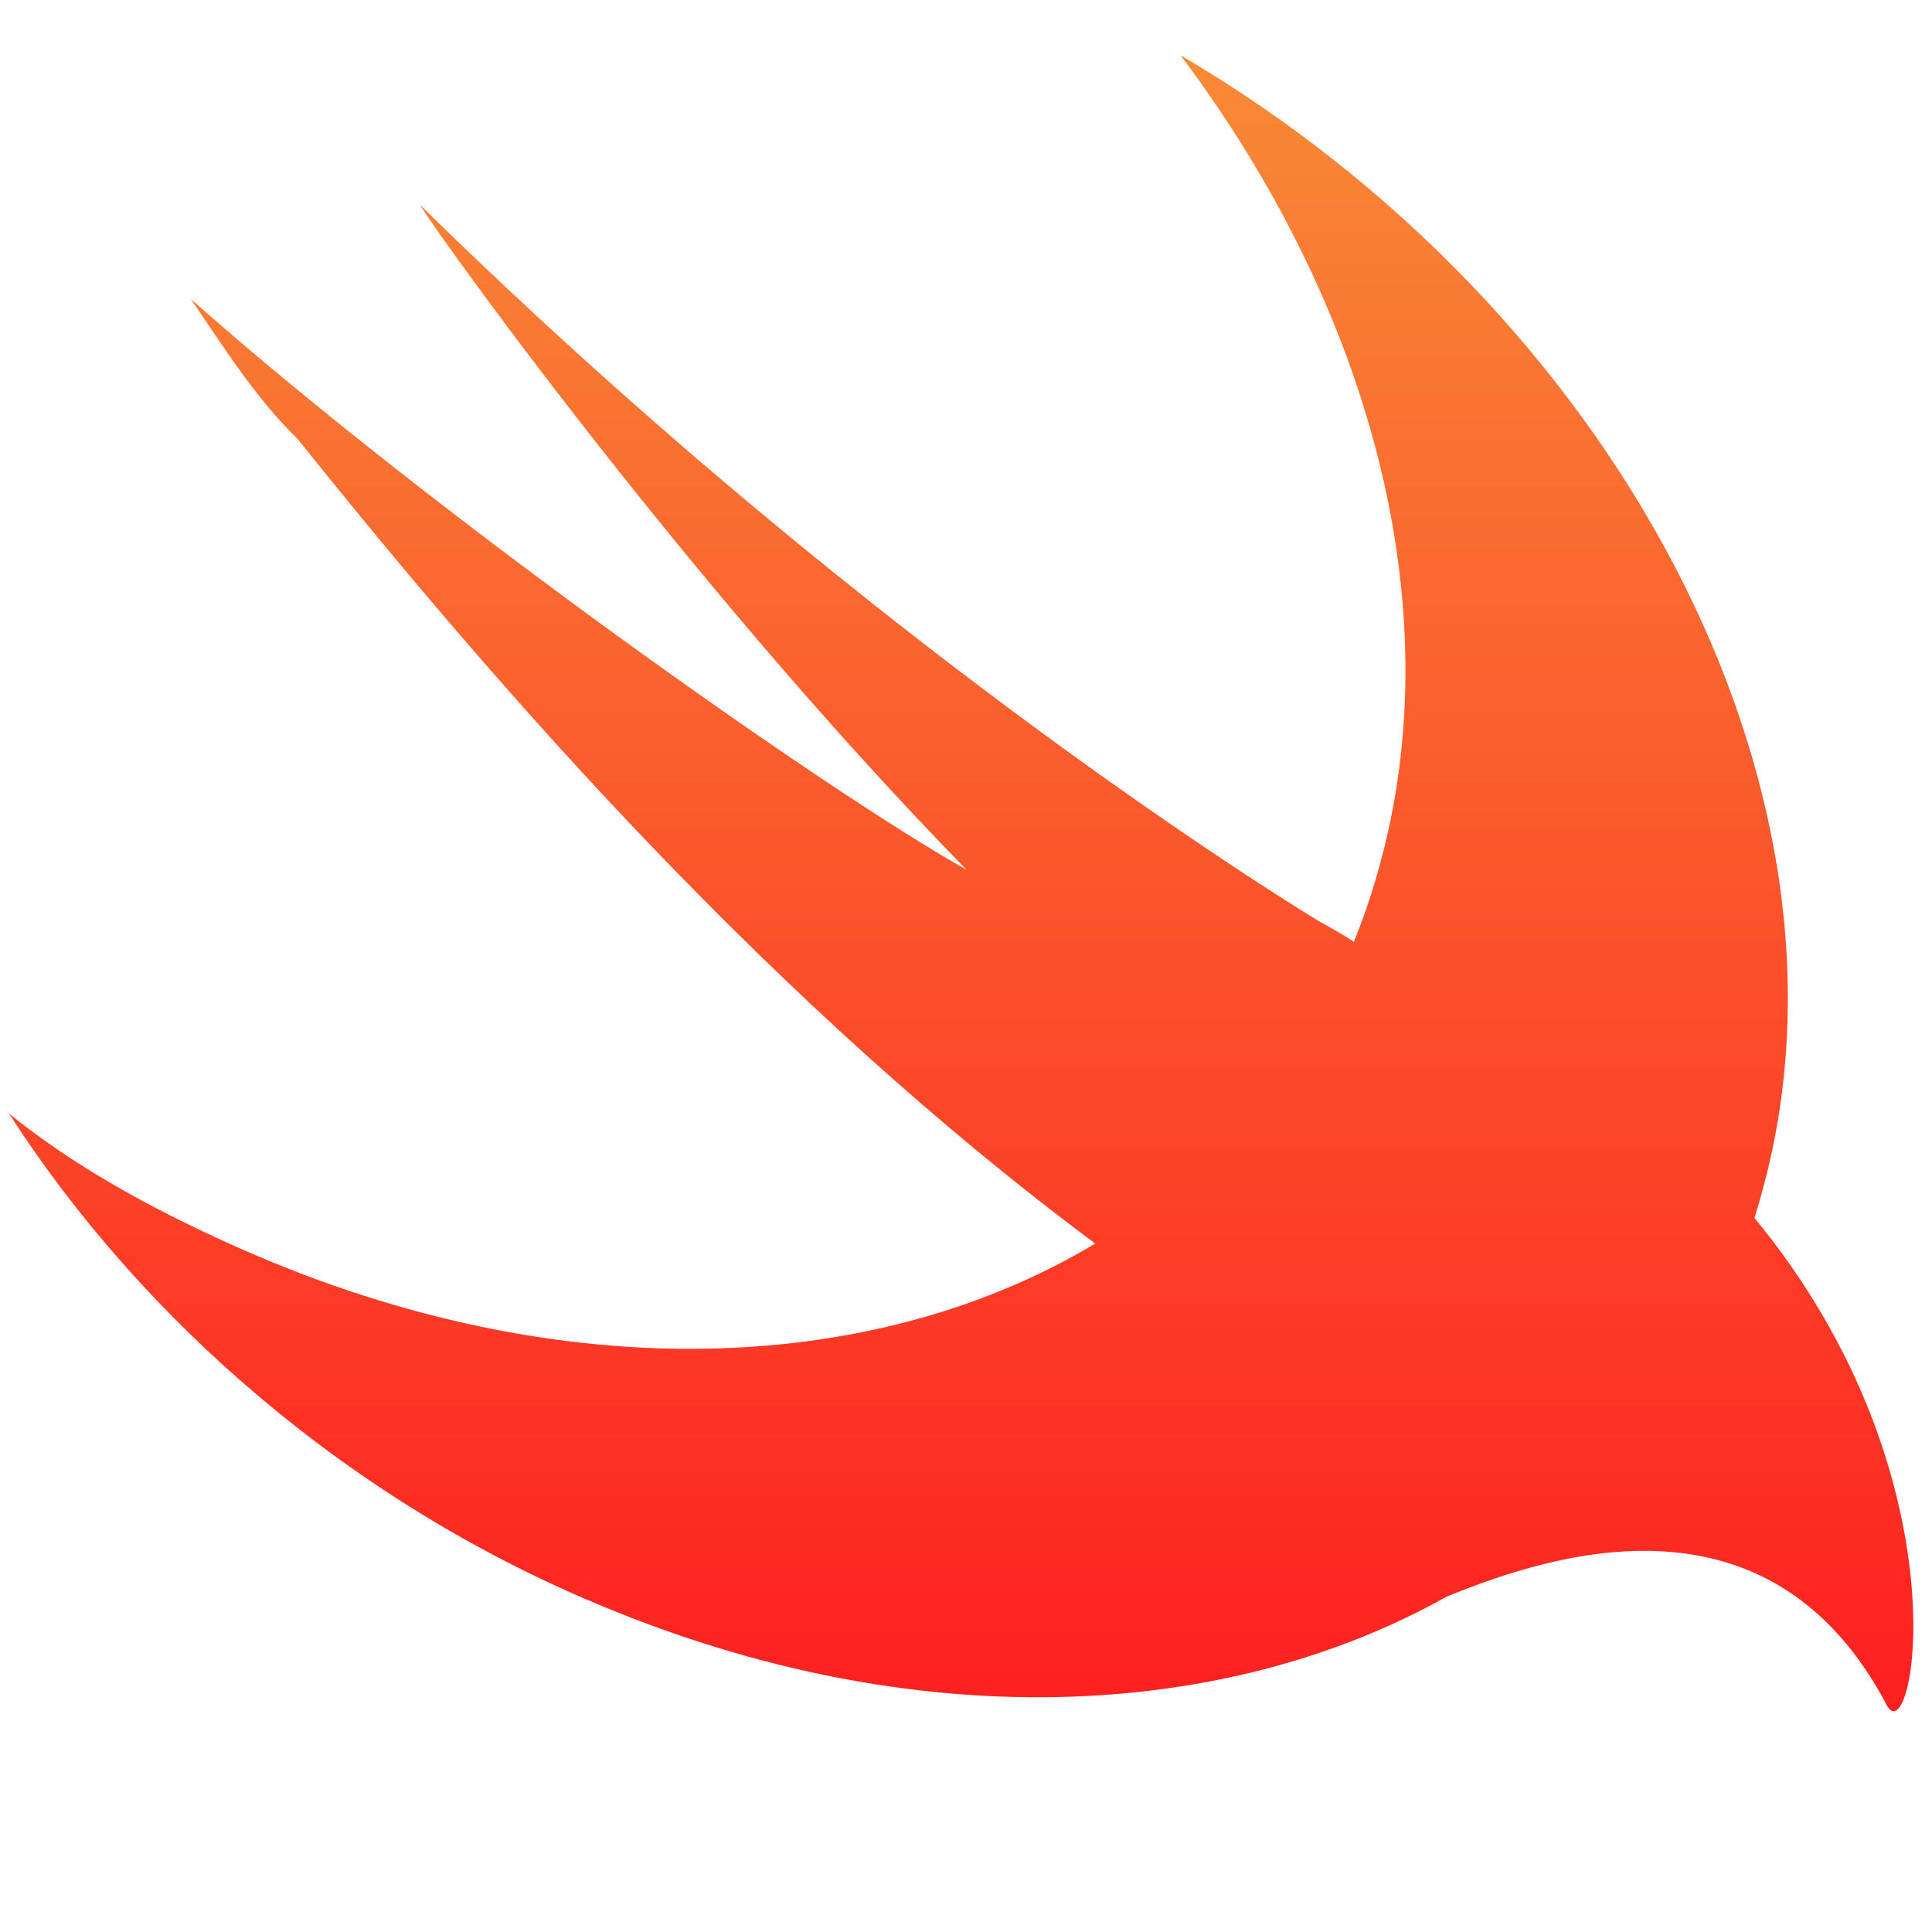 <svg width="50" height="50" viewBox="0 0 50 50" fill="none" xmlns="http://www.w3.org/2000/svg">
<path d="M37.434 41.323C31.624 44.577 23.636 44.912 15.599 41.571C9.092 38.887 3.692 34.187 0.231 28.817C1.892 30.16 3.831 31.234 5.907 32.173C14.207 35.946 22.505 35.687 28.345 32.183C20.038 26.007 12.968 17.942 7.707 11.364C6.599 10.29 5.769 8.947 4.938 7.739C11.307 13.377 21.414 20.493 25.013 22.508C17.399 14.72 10.615 5.054 10.891 5.322C22.936 17.137 34.151 23.85 34.151 23.85C34.522 24.053 34.809 24.222 35.039 24.373C35.282 23.774 35.495 23.152 35.674 22.508C37.612 15.66 35.398 7.873 30.551 1.429C41.765 8.007 48.411 20.359 45.642 30.697C45.569 30.976 45.491 31.251 45.406 31.521C50.944 38.235 49.518 45.466 48.826 44.123C45.822 38.423 40.261 40.166 37.434 41.323Z" fill="url(#paint0_linear_2847_283)"/>
<defs>
<linearGradient id="paint0_linear_2847_283" x1="24.892" y1="1.429" x2="24.892" y2="44.288" gradientUnits="userSpaceOnUse">
<stop stop-color="#F88A36"/>
<stop offset="1" stop-color="#FD2020"/>
</linearGradient>
</defs>
</svg>
